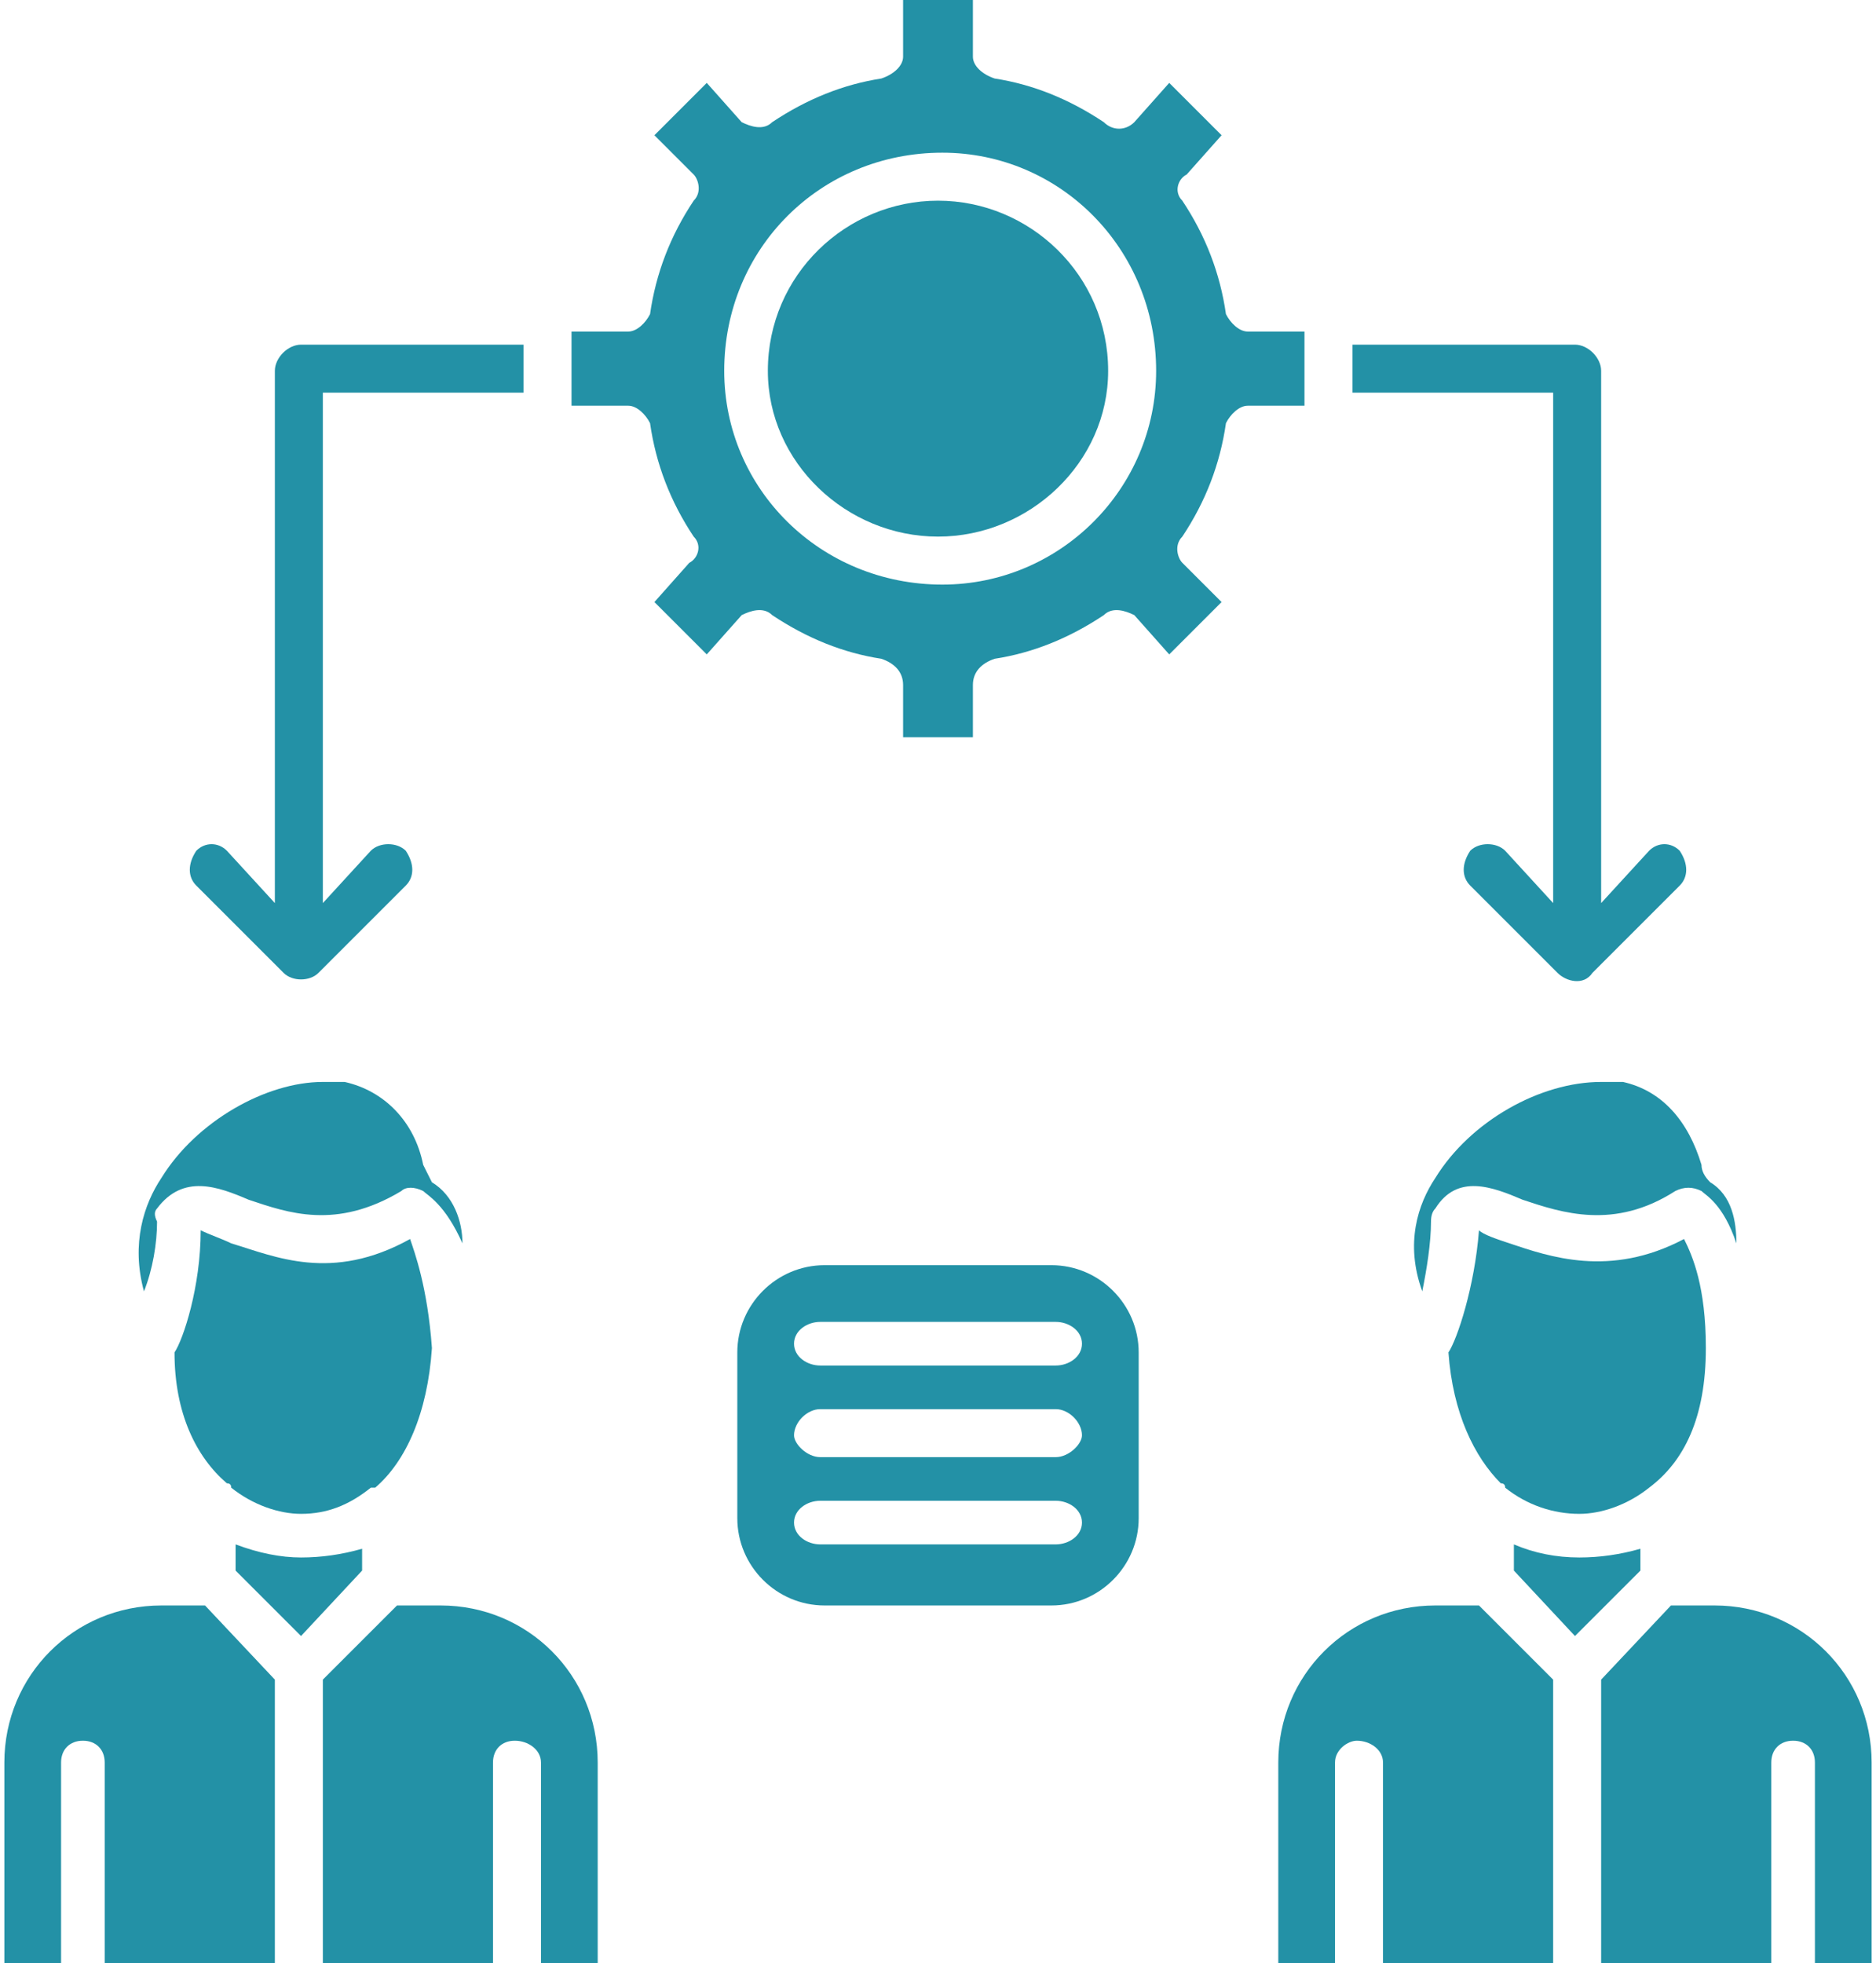 <?xml version="1.0" encoding="UTF-8"?>
<svg xmlns="http://www.w3.org/2000/svg" version="1.2" viewBox="0 0 43 45" width="43" height="45">
  <title>organization_7152752-svg</title>
  <style>
		.s0 { fill: #2391a6 } 
	</style>
  <g id="Layer">
    <g id="Layer">
      <g id="Layer">
        <g id="XMLID_1_">
          <path id="Layer" class="s0" d="m39.8 28.5c-0.3-0.9-0.7-1.1-0.8-1.2-0.2-0.1-0.4-0.1-0.6 0-1.4 0.9-2.6 0.5-3.5 0.2-0.7-0.3-1.5-0.6-2 0.2q-0.1 0.1-0.1 0.3c0 0.5-0.1 1.1-0.2 1.6-0.4-1.1-0.1-2 0.3-2.6 0.8-1.3 2.4-2.2 3.8-2.2q0.2 0 0.5 0c0.9 0.2 1.5 0.9 1.8 1.9q0 0.2 0.2 0.4c0.5 0.3 0.6 0.9 0.6 1.4z"></path>
          <path id="Layer" class="s0" d="m39.1 30.9c0 1.6-0.5 2.6-1.3 3.2q0 0 0 0c-0.5 0.4-1.1 0.6-1.6 0.6-0.6 0-1.2-0.2-1.7-0.6q0-0.1-0.1-0.1c-0.6-0.6-1.1-1.6-1.2-3 0.2-0.3 0.6-1.5 0.7-2.8 0.1 0.1 0.4 0.2 0.7 0.3 0.9 0.3 2.3 0.8 4-0.1 0.2 0.4 0.5 1.1 0.5 2.5z"></path>
          <path id="Layer" class="s0" d="m37.6 35.5v0.5l-1.5 1.5-1.4-1.5v-0.6q0.7 0.3 1.5 0.3 0.7 0 1.4-0.2z"></path>
          <path id="Layer" class="s0" d="m42.9 40.4v4.6h-1.3v-4.6c0-0.3-0.2-0.5-0.5-0.5-0.3 0-0.5 0.2-0.5 0.5v4.6h-3.9v-6.5l1.6-1.7h1c2 0 3.6 1.6 3.6 3.6z"></path>
          <path id="Layer" class="s0" d="m35.6 38.5v6.5h-3.9v-4.6c0-0.3-0.3-0.5-0.6-0.5-0.2 0-0.5 0.2-0.5 0.5v4.6h-1.3v-4.6c0-2 1.6-3.6 3.6-3.6h1z"></path>
          <path id="Layer" fill-rule="evenodd" class="s0" d="m16.9 31c0-1.1 0.9-2 2-2h5.2c1.1 0 2 0.9 2 2v3.8c0 1.1-0.9 2-2 2h-5.2c-1.1 0-2-0.9-2-2zm7.9 3.9c0-0.3-0.3-0.5-0.6-0.5h-5.4c-0.3 0-0.6 0.2-0.6 0.5 0 0.3 0.3 0.5 0.6 0.5h5.4c0.3 0 0.6-0.2 0.6-0.5zm0-2c0-0.3-0.3-0.6-0.6-0.6h-5.4c-0.3 0-0.6 0.3-0.6 0.6 0 0.2 0.3 0.5 0.6 0.5h5.4c0.3 0 0.6-0.3 0.6-0.5zm0-2.1c0-0.3-0.3-0.5-0.6-0.5h-5.4c-0.3 0-0.6 0.2-0.6 0.5 0 0.3 0.3 0.5 0.6 0.5h5.4c0.3 0 0.6-0.2 0.6-0.5z"></path>
          <path id="Layer" class="s0" d="m13.7 40.4v4.6h-1.3v-4.6c0-0.3-0.3-0.5-0.6-0.5-0.3 0-0.5 0.2-0.5 0.5v4.6h-3.9v-6.5l1.7-1.7h1c2 0 3.6 1.6 3.6 3.6z"></path>
          <path id="Layer" class="s0" d="m6.3 38.5v6.5h-3.9v-4.6c0-0.3-0.2-0.5-0.5-0.5-0.3 0-0.5 0.2-0.5 0.5v4.6h-1.3v-4.6c0-2 1.6-3.6 3.6-3.6h1z"></path>
          <path id="Layer" class="s0" d="m8.3 35.5v0.5l-1.4 1.5-1.5-1.5v-0.6q0.8 0.3 1.5 0.3 0.7 0 1.4-0.2z"></path>
          <path id="Layer" class="s0" d="m9.9 30.9c-0.1 1.5-0.6 2.6-1.3 3.2q-0.1 0-0.1 0c-0.5 0.4-1 0.6-1.6 0.6-0.5 0-1.1-0.2-1.6-0.6q0-0.1-0.1-0.1c-0.7-0.6-1.2-1.6-1.2-3 0.2-0.3 0.6-1.5 0.6-2.8 0.2 0.1 0.5 0.2 0.7 0.3 1 0.3 2.3 0.9 4.1-0.1 0.1 0.3 0.4 1.1 0.5 2.5z"></path>
          <path id="Layer" class="s0" d="m10.6 28.5c-0.4-0.9-0.8-1.1-0.9-1.2-0.2-0.1-0.4-0.1-0.5 0-1.5 0.9-2.6 0.5-3.5 0.2-0.7-0.3-1.5-0.6-2.1 0.2q-0.1 0.1 0 0.3c0 0.5-0.1 1.1-0.3 1.6-0.3-1.1 0-2 0.4-2.6 0.8-1.3 2.4-2.2 3.7-2.2q0.3 0 0.5 0c0.9 0.2 1.6 0.9 1.8 1.9q0.1 0.2 0.2 0.4c0.5 0.3 0.7 0.9 0.7 1.4z"></path>
          <path id="Layer" fill-rule="evenodd" class="s0" d="m29.9 7.6v1.7h-1.3c-0.2 0-0.4 0.2-0.5 0.4q-0.2 1.4-1 2.6c-0.2 0.2-0.1 0.5 0 0.6l0.9 0.9-1.2 1.2-0.8-0.9c-0.2-0.1-0.5-0.2-0.7 0q-1.2 0.8-2.5 1c-0.3 0.1-0.5 0.3-0.5 0.6v1.2h-1.6v-1.2c0-0.3-0.2-0.5-0.5-0.6q-1.3-0.2-2.5-1c-0.2-0.2-0.5-0.1-0.7 0l-0.8 0.9-1.2-1.2 0.8-0.9c0.2-0.1 0.3-0.4 0.1-0.6q-0.8-1.2-1-2.6c-0.1-0.2-0.3-0.4-0.5-0.4h-1.3v-1.7h1.3c0.2 0 0.4-0.2 0.5-0.4q0.2-1.4 1-2.6c0.2-0.2 0.1-0.5 0-0.6l-0.9-0.9 1.2-1.2 0.8 0.9c0.2 0.1 0.5 0.2 0.7 0q1.2-0.8 2.5-1c0.3-0.1 0.5-0.3 0.5-0.5v-1.3h1.6v1.3c0 0.2 0.2 0.4 0.5 0.5q1.3 0.2 2.5 1c0.2 0.2 0.5 0.2 0.7 0l0.8-0.9 1.2 1.2-0.8 0.9c-0.2 0.1-0.3 0.4-0.1 0.6q0.8 1.2 1 2.6c0.1 0.2 0.3 0.4 0.5 0.4zm-3.4 0.9c0-2.8-2.2-5-4.9-5-2.8 0-5 2.2-5 5 0 2.7 2.2 4.9 5 4.9 2.7 0 4.9-2.2 4.9-4.9z"></path>
          <path id="Layer" class="s0" d="m38.5 20.3l-2 2c-0.2 0.3-0.6 0.2-0.8 0l-2-2c-0.2-0.2-0.2-0.5 0-0.8 0.2-0.2 0.6-0.2 0.8 0l1.1 1.2v-11.7h-4.6v-1.1h5.1c0.3 0 0.6 0.3 0.6 0.6v12.2l1.1-1.2c0.2-0.2 0.5-0.2 0.7 0 0.2 0.3 0.2 0.6 0 0.8z"></path>
          <path id="Layer" class="s0" d="m21.5 12.3c-2.1 0-3.9-1.7-3.9-3.8 0-2.2 1.8-3.9 3.9-3.9 2.1 0 3.9 1.7 3.9 3.9 0 2.1-1.8 3.8-3.9 3.8z"></path>
          <path id="Layer" class="s0" d="m7.4 9v11.7l1.1-1.2c0.2-0.2 0.6-0.2 0.8 0 0.2 0.3 0.2 0.6 0 0.8l-2 2c-0.2 0.2-0.6 0.2-0.8 0l-2-2c-0.2-0.2-0.2-0.5 0-0.8 0.2-0.2 0.5-0.2 0.7 0l1.1 1.2v-12.2c0-0.3 0.3-0.6 0.6-0.6h5.1v1.1z"></path>
        </g>
      </g>
    </g>
  </g>
</svg>
